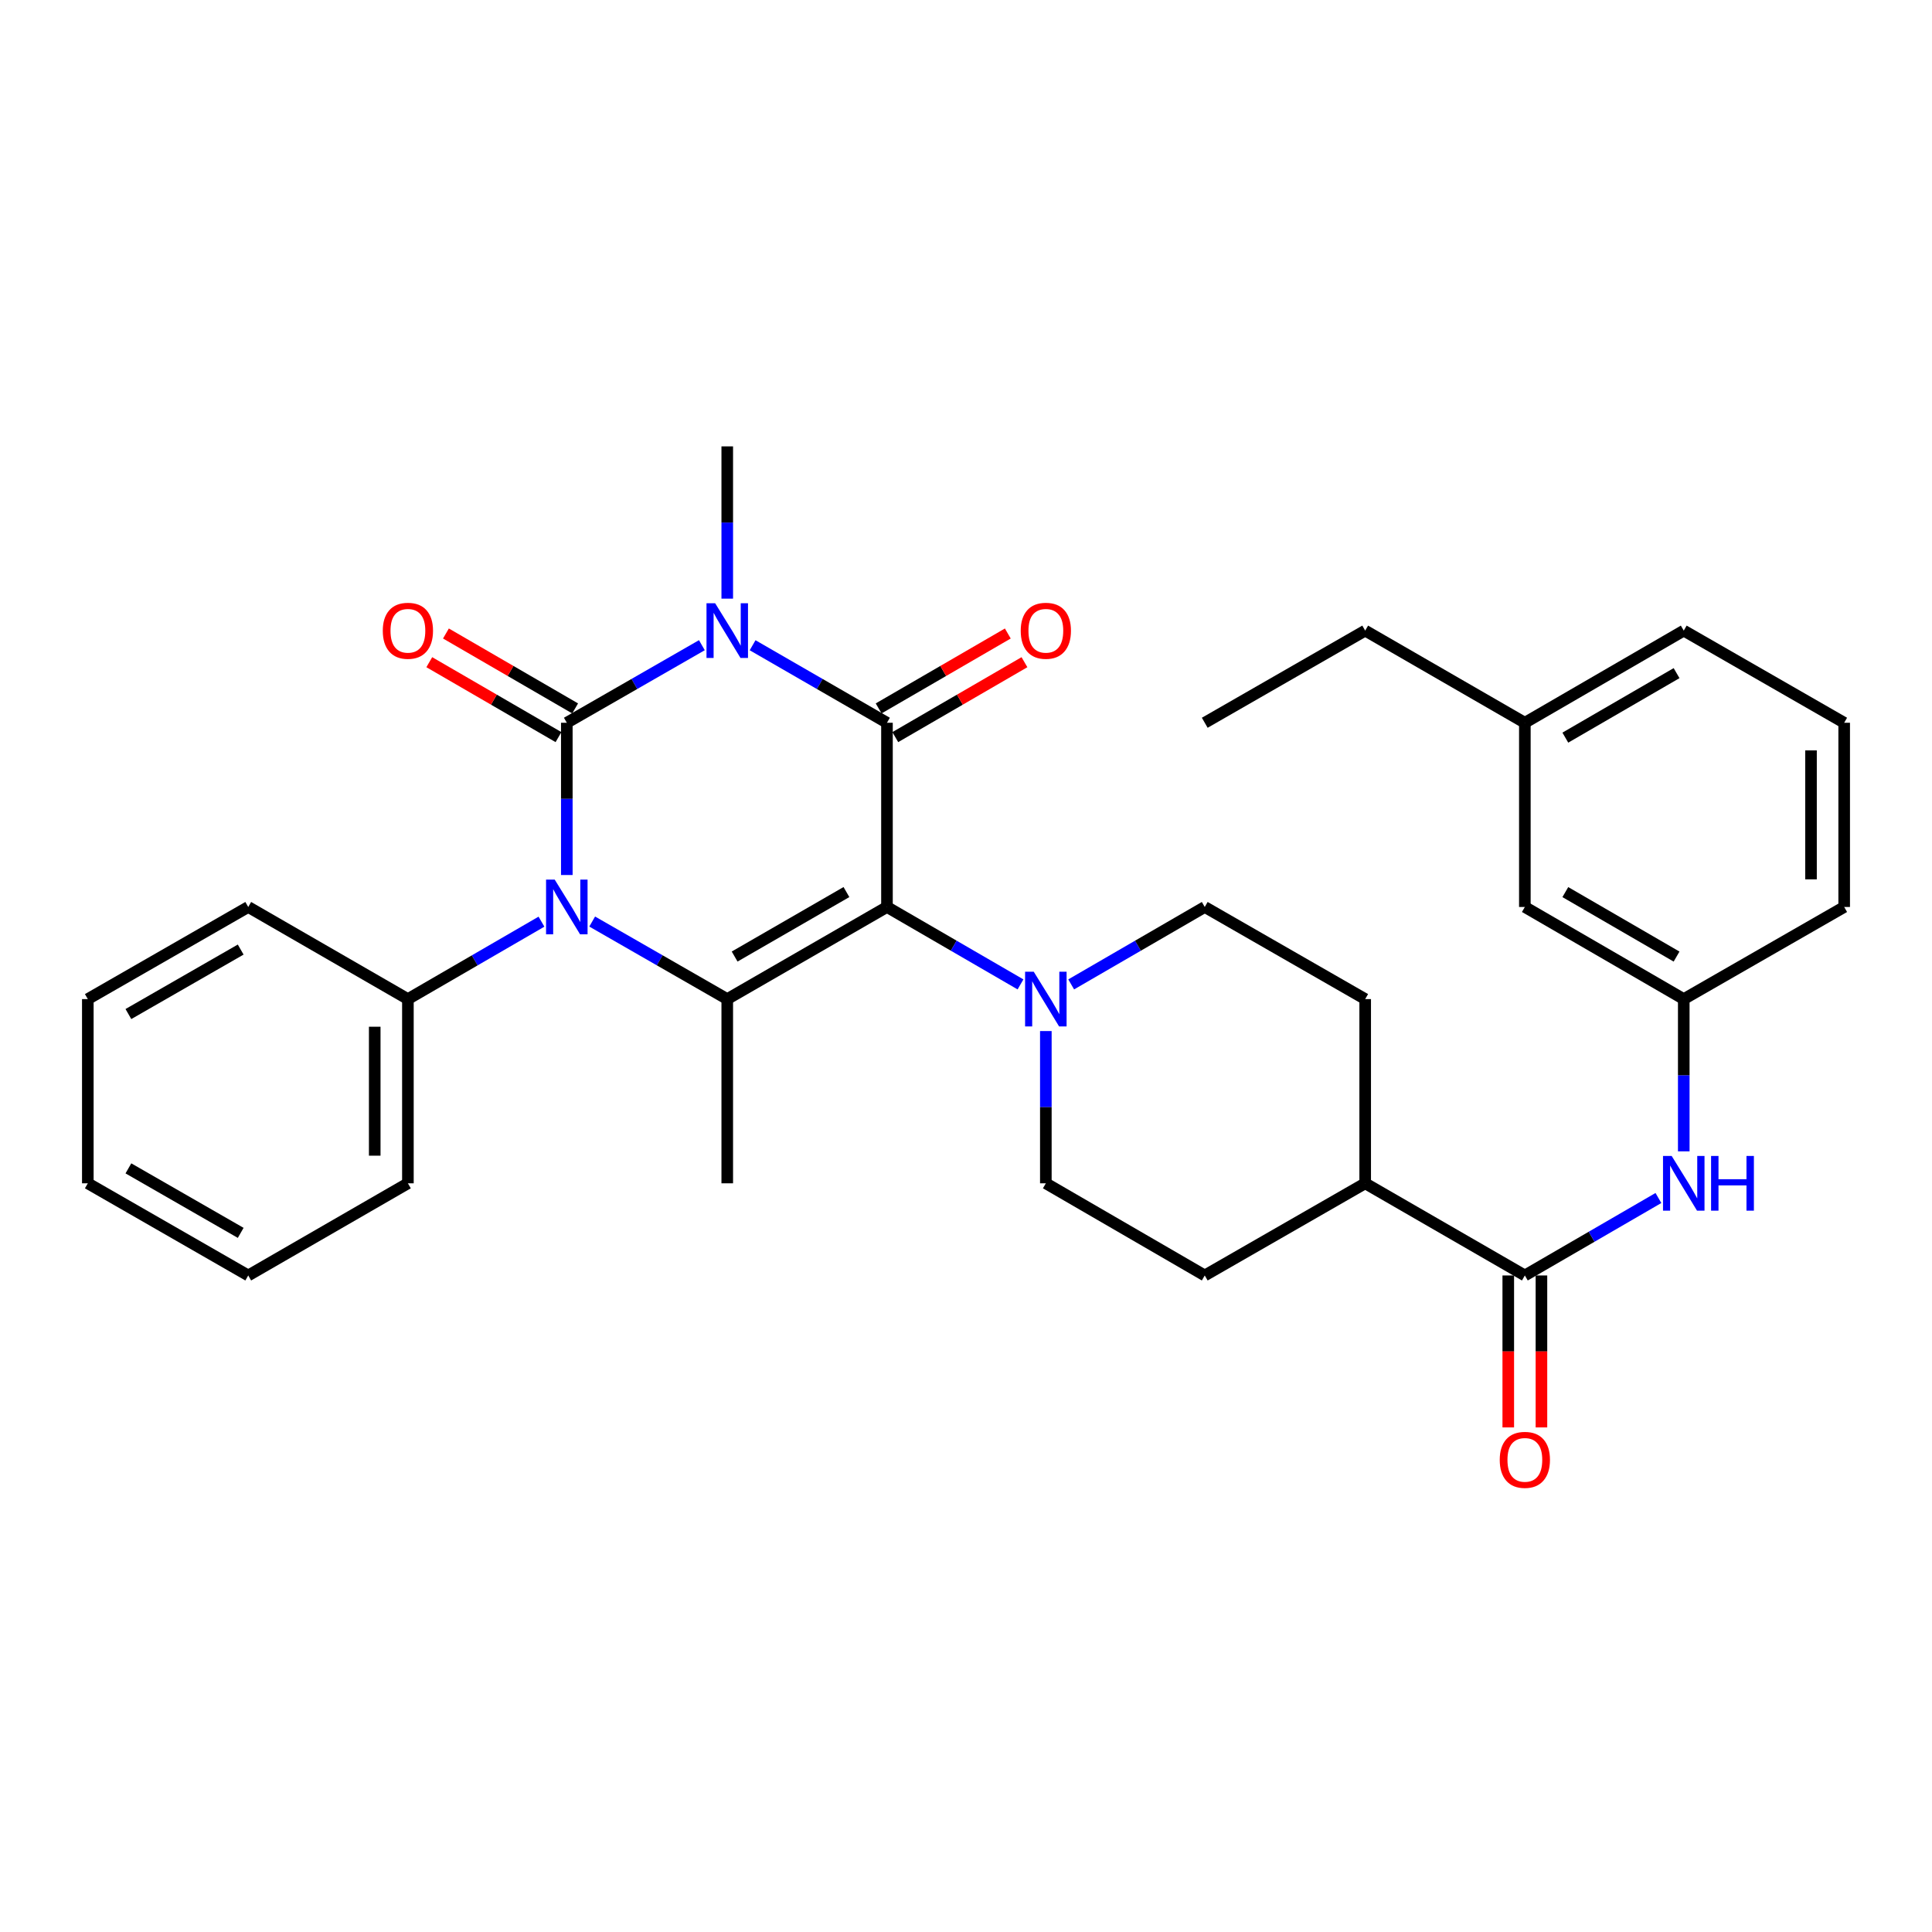 <?xml version='1.0' encoding='iso-8859-1'?>
<svg version='1.1' baseProfile='full'
              xmlns='http://www.w3.org/2000/svg'
                      xmlns:rdkit='http://www.rdkit.org/xml'
                      xmlns:xlink='http://www.w3.org/1999/xlink'
                  xml:space='preserve'
width='1000px' height='1000px' viewBox='0 0 1000 1000'>
<!-- END OF HEADER -->
<rect style='opacity:1.0;fill:#FFFFFF;stroke:none' width='1000' height='1000' x='0' y='0'> </rect>
<path class='bond-0' d='M 363.289,333.948 L 328.335,354.025' style='fill:none;fill-rule:evenodd;stroke:#0000FF;stroke-width:6px;stroke-linecap:butt;stroke-linejoin:miter;stroke-opacity:1' />
<path class='bond-0' d='M 328.335,354.025 L 293.381,374.102' style='fill:none;fill-rule:evenodd;stroke:#000000;stroke-width:6px;stroke-linecap:butt;stroke-linejoin:miter;stroke-opacity:1' />
<path class='bond-2' d='M 389.549,333.978 L 424.322,354.04' style='fill:none;fill-rule:evenodd;stroke:#0000FF;stroke-width:6px;stroke-linecap:butt;stroke-linejoin:miter;stroke-opacity:1' />
<path class='bond-2' d='M 424.322,354.04 L 459.094,374.102' style='fill:none;fill-rule:evenodd;stroke:#000000;stroke-width:6px;stroke-linecap:butt;stroke-linejoin:miter;stroke-opacity:1' />
<path class='bond-16' d='M 376.423,309.86 L 376.423,270.453' style='fill:none;fill-rule:evenodd;stroke:#0000FF;stroke-width:6px;stroke-linecap:butt;stroke-linejoin:miter;stroke-opacity:1' />
<path class='bond-16' d='M 376.423,270.453 L 376.423,231.046' style='fill:none;fill-rule:evenodd;stroke:#000000;stroke-width:6px;stroke-linecap:butt;stroke-linejoin:miter;stroke-opacity:1' />
<path class='bond-3' d='M 293.381,374.102 L 293.381,413.505' style='fill:none;fill-rule:evenodd;stroke:#000000;stroke-width:6px;stroke-linecap:butt;stroke-linejoin:miter;stroke-opacity:1' />
<path class='bond-3' d='M 293.381,413.505 L 293.381,452.908' style='fill:none;fill-rule:evenodd;stroke:#0000FF;stroke-width:6px;stroke-linecap:butt;stroke-linejoin:miter;stroke-opacity:1' />
<path class='bond-8' d='M 297.688,366.675 L 264.251,347.285' style='fill:none;fill-rule:evenodd;stroke:#000000;stroke-width:6px;stroke-linecap:butt;stroke-linejoin:miter;stroke-opacity:1' />
<path class='bond-8' d='M 264.251,347.285 L 230.814,327.894' style='fill:none;fill-rule:evenodd;stroke:#FF0000;stroke-width:6px;stroke-linecap:butt;stroke-linejoin:miter;stroke-opacity:1' />
<path class='bond-8' d='M 289.074,381.53 L 255.637,362.139' style='fill:none;fill-rule:evenodd;stroke:#000000;stroke-width:6px;stroke-linecap:butt;stroke-linejoin:miter;stroke-opacity:1' />
<path class='bond-8' d='M 255.637,362.139 L 222.2,342.749' style='fill:none;fill-rule:evenodd;stroke:#FF0000;stroke-width:6px;stroke-linecap:butt;stroke-linejoin:miter;stroke-opacity:1' />
<path class='bond-1' d='M 459.094,469.451 L 459.094,374.102' style='fill:none;fill-rule:evenodd;stroke:#000000;stroke-width:6px;stroke-linecap:butt;stroke-linejoin:miter;stroke-opacity:1' />
<path class='bond-4' d='M 459.094,469.451 L 376.423,517.131' style='fill:none;fill-rule:evenodd;stroke:#000000;stroke-width:6px;stroke-linecap:butt;stroke-linejoin:miter;stroke-opacity:1' />
<path class='bond-4' d='M 438.115,461.728 L 380.245,495.104' style='fill:none;fill-rule:evenodd;stroke:#000000;stroke-width:6px;stroke-linecap:butt;stroke-linejoin:miter;stroke-opacity:1' />
<path class='bond-5' d='M 459.094,469.451 L 493.652,489.488' style='fill:none;fill-rule:evenodd;stroke:#000000;stroke-width:6px;stroke-linecap:butt;stroke-linejoin:miter;stroke-opacity:1' />
<path class='bond-5' d='M 493.652,489.488 L 528.209,509.525' style='fill:none;fill-rule:evenodd;stroke:#0000FF;stroke-width:6px;stroke-linecap:butt;stroke-linejoin:miter;stroke-opacity:1' />
<path class='bond-9' d='M 463.402,381.529 L 496.829,362.14' style='fill:none;fill-rule:evenodd;stroke:#000000;stroke-width:6px;stroke-linecap:butt;stroke-linejoin:miter;stroke-opacity:1' />
<path class='bond-9' d='M 496.829,362.14 L 530.257,342.75' style='fill:none;fill-rule:evenodd;stroke:#FF0000;stroke-width:6px;stroke-linecap:butt;stroke-linejoin:miter;stroke-opacity:1' />
<path class='bond-9' d='M 454.786,366.676 L 488.214,347.286' style='fill:none;fill-rule:evenodd;stroke:#000000;stroke-width:6px;stroke-linecap:butt;stroke-linejoin:miter;stroke-opacity:1' />
<path class='bond-9' d='M 488.214,347.286 L 521.641,327.897' style='fill:none;fill-rule:evenodd;stroke:#FF0000;stroke-width:6px;stroke-linecap:butt;stroke-linejoin:miter;stroke-opacity:1' />
<path class='bond-10' d='M 280.264,477.055 L 245.697,497.093' style='fill:none;fill-rule:evenodd;stroke:#0000FF;stroke-width:6px;stroke-linecap:butt;stroke-linejoin:miter;stroke-opacity:1' />
<path class='bond-10' d='M 245.697,497.093 L 211.13,517.131' style='fill:none;fill-rule:evenodd;stroke:#000000;stroke-width:6px;stroke-linecap:butt;stroke-linejoin:miter;stroke-opacity:1' />
<path class='bond-32' d='M 306.515,476.992 L 341.469,497.061' style='fill:none;fill-rule:evenodd;stroke:#0000FF;stroke-width:6px;stroke-linecap:butt;stroke-linejoin:miter;stroke-opacity:1' />
<path class='bond-32' d='M 341.469,497.061 L 376.423,517.131' style='fill:none;fill-rule:evenodd;stroke:#000000;stroke-width:6px;stroke-linecap:butt;stroke-linejoin:miter;stroke-opacity:1' />
<path class='bond-19' d='M 376.423,517.131 L 376.423,612.479' style='fill:none;fill-rule:evenodd;stroke:#000000;stroke-width:6px;stroke-linecap:butt;stroke-linejoin:miter;stroke-opacity:1' />
<path class='bond-12' d='M 541.326,533.674 L 541.326,573.077' style='fill:none;fill-rule:evenodd;stroke:#0000FF;stroke-width:6px;stroke-linecap:butt;stroke-linejoin:miter;stroke-opacity:1' />
<path class='bond-12' d='M 541.326,573.077 L 541.326,612.479' style='fill:none;fill-rule:evenodd;stroke:#000000;stroke-width:6px;stroke-linecap:butt;stroke-linejoin:miter;stroke-opacity:1' />
<path class='bond-13' d='M 554.443,509.527 L 589.01,489.489' style='fill:none;fill-rule:evenodd;stroke:#0000FF;stroke-width:6px;stroke-linecap:butt;stroke-linejoin:miter;stroke-opacity:1' />
<path class='bond-13' d='M 589.01,489.489 L 623.577,469.451' style='fill:none;fill-rule:evenodd;stroke:#000000;stroke-width:6px;stroke-linecap:butt;stroke-linejoin:miter;stroke-opacity:1' />
<path class='bond-6' d='M 789.261,660.178 L 706.619,612.479' style='fill:none;fill-rule:evenodd;stroke:#000000;stroke-width:6px;stroke-linecap:butt;stroke-linejoin:miter;stroke-opacity:1' />
<path class='bond-7' d='M 789.261,660.178 L 823.828,640.132' style='fill:none;fill-rule:evenodd;stroke:#000000;stroke-width:6px;stroke-linecap:butt;stroke-linejoin:miter;stroke-opacity:1' />
<path class='bond-7' d='M 823.828,640.132 L 858.395,620.086' style='fill:none;fill-rule:evenodd;stroke:#0000FF;stroke-width:6px;stroke-linecap:butt;stroke-linejoin:miter;stroke-opacity:1' />
<path class='bond-14' d='M 780.676,660.178 L 780.676,699.505' style='fill:none;fill-rule:evenodd;stroke:#000000;stroke-width:6px;stroke-linecap:butt;stroke-linejoin:miter;stroke-opacity:1' />
<path class='bond-14' d='M 780.676,699.505 L 780.676,738.832' style='fill:none;fill-rule:evenodd;stroke:#FF0000;stroke-width:6px;stroke-linecap:butt;stroke-linejoin:miter;stroke-opacity:1' />
<path class='bond-14' d='M 797.847,660.178 L 797.847,699.505' style='fill:none;fill-rule:evenodd;stroke:#000000;stroke-width:6px;stroke-linecap:butt;stroke-linejoin:miter;stroke-opacity:1' />
<path class='bond-14' d='M 797.847,699.505 L 797.847,738.832' style='fill:none;fill-rule:evenodd;stroke:#FF0000;stroke-width:6px;stroke-linecap:butt;stroke-linejoin:miter;stroke-opacity:1' />
<path class='bond-15' d='M 871.512,595.936 L 871.512,556.533' style='fill:none;fill-rule:evenodd;stroke:#0000FF;stroke-width:6px;stroke-linecap:butt;stroke-linejoin:miter;stroke-opacity:1' />
<path class='bond-15' d='M 871.512,556.533 L 871.512,517.131' style='fill:none;fill-rule:evenodd;stroke:#000000;stroke-width:6px;stroke-linecap:butt;stroke-linejoin:miter;stroke-opacity:1' />
<path class='bond-24' d='M 211.13,517.131 L 211.13,612.479' style='fill:none;fill-rule:evenodd;stroke:#000000;stroke-width:6px;stroke-linecap:butt;stroke-linejoin:miter;stroke-opacity:1' />
<path class='bond-24' d='M 193.958,531.433 L 193.958,598.177' style='fill:none;fill-rule:evenodd;stroke:#000000;stroke-width:6px;stroke-linecap:butt;stroke-linejoin:miter;stroke-opacity:1' />
<path class='bond-25' d='M 211.13,517.131 L 128.488,469.451' style='fill:none;fill-rule:evenodd;stroke:#000000;stroke-width:6px;stroke-linecap:butt;stroke-linejoin:miter;stroke-opacity:1' />
<path class='bond-11' d='M 706.619,612.479 L 706.619,517.131' style='fill:none;fill-rule:evenodd;stroke:#000000;stroke-width:6px;stroke-linecap:butt;stroke-linejoin:miter;stroke-opacity:1' />
<path class='bond-33' d='M 706.619,612.479 L 623.577,660.178' style='fill:none;fill-rule:evenodd;stroke:#000000;stroke-width:6px;stroke-linecap:butt;stroke-linejoin:miter;stroke-opacity:1' />
<path class='bond-17' d='M 541.326,612.479 L 623.577,660.178' style='fill:none;fill-rule:evenodd;stroke:#000000;stroke-width:6px;stroke-linecap:butt;stroke-linejoin:miter;stroke-opacity:1' />
<path class='bond-18' d='M 623.577,469.451 L 706.619,517.131' style='fill:none;fill-rule:evenodd;stroke:#000000;stroke-width:6px;stroke-linecap:butt;stroke-linejoin:miter;stroke-opacity:1' />
<path class='bond-20' d='M 871.512,517.131 L 789.261,469.451' style='fill:none;fill-rule:evenodd;stroke:#000000;stroke-width:6px;stroke-linecap:butt;stroke-linejoin:miter;stroke-opacity:1' />
<path class='bond-20' d='M 867.786,495.123 L 810.211,461.747' style='fill:none;fill-rule:evenodd;stroke:#000000;stroke-width:6px;stroke-linecap:butt;stroke-linejoin:miter;stroke-opacity:1' />
<path class='bond-23' d='M 871.512,517.131 L 954.545,469.451' style='fill:none;fill-rule:evenodd;stroke:#000000;stroke-width:6px;stroke-linecap:butt;stroke-linejoin:miter;stroke-opacity:1' />
<path class='bond-21' d='M 789.261,469.451 L 789.261,374.102' style='fill:none;fill-rule:evenodd;stroke:#000000;stroke-width:6px;stroke-linecap:butt;stroke-linejoin:miter;stroke-opacity:1' />
<path class='bond-27' d='M 789.261,374.102 L 706.619,326.404' style='fill:none;fill-rule:evenodd;stroke:#000000;stroke-width:6px;stroke-linecap:butt;stroke-linejoin:miter;stroke-opacity:1' />
<path class='bond-35' d='M 789.261,374.102 L 871.512,326.404' style='fill:none;fill-rule:evenodd;stroke:#000000;stroke-width:6px;stroke-linecap:butt;stroke-linejoin:miter;stroke-opacity:1' />
<path class='bond-35' d='M 810.213,381.802 L 867.789,348.413' style='fill:none;fill-rule:evenodd;stroke:#000000;stroke-width:6px;stroke-linecap:butt;stroke-linejoin:miter;stroke-opacity:1' />
<path class='bond-22' d='M 954.545,374.102 L 954.545,469.451' style='fill:none;fill-rule:evenodd;stroke:#000000;stroke-width:6px;stroke-linecap:butt;stroke-linejoin:miter;stroke-opacity:1' />
<path class='bond-22' d='M 937.374,388.405 L 937.374,455.149' style='fill:none;fill-rule:evenodd;stroke:#000000;stroke-width:6px;stroke-linecap:butt;stroke-linejoin:miter;stroke-opacity:1' />
<path class='bond-26' d='M 954.545,374.102 L 871.512,326.404' style='fill:none;fill-rule:evenodd;stroke:#000000;stroke-width:6px;stroke-linecap:butt;stroke-linejoin:miter;stroke-opacity:1' />
<path class='bond-29' d='M 211.13,612.479 L 128.488,660.178' style='fill:none;fill-rule:evenodd;stroke:#000000;stroke-width:6px;stroke-linecap:butt;stroke-linejoin:miter;stroke-opacity:1' />
<path class='bond-30' d='M 128.488,469.451 L 45.455,517.131' style='fill:none;fill-rule:evenodd;stroke:#000000;stroke-width:6px;stroke-linecap:butt;stroke-linejoin:miter;stroke-opacity:1' />
<path class='bond-30' d='M 124.583,491.494 L 66.46,524.87' style='fill:none;fill-rule:evenodd;stroke:#000000;stroke-width:6px;stroke-linecap:butt;stroke-linejoin:miter;stroke-opacity:1' />
<path class='bond-28' d='M 706.619,326.404 L 623.577,374.102' style='fill:none;fill-rule:evenodd;stroke:#000000;stroke-width:6px;stroke-linecap:butt;stroke-linejoin:miter;stroke-opacity:1' />
<path class='bond-34' d='M 128.488,660.178 L 45.455,612.479' style='fill:none;fill-rule:evenodd;stroke:#000000;stroke-width:6px;stroke-linecap:butt;stroke-linejoin:miter;stroke-opacity:1' />
<path class='bond-34' d='M 124.586,638.133 L 66.463,604.745' style='fill:none;fill-rule:evenodd;stroke:#000000;stroke-width:6px;stroke-linecap:butt;stroke-linejoin:miter;stroke-opacity:1' />
<path class='bond-31' d='M 45.455,517.131 L 45.455,612.479' style='fill:none;fill-rule:evenodd;stroke:#000000;stroke-width:6px;stroke-linecap:butt;stroke-linejoin:miter;stroke-opacity:1' />
<path  class='atom-0' d='M 370.163 312.244
L 379.443 327.244
Q 380.363 328.724, 381.843 331.404
Q 383.323 334.084, 383.403 334.244
L 383.403 312.244
L 387.163 312.244
L 387.163 340.564
L 383.283 340.564
L 373.323 324.164
Q 372.163 322.244, 370.923 320.044
Q 369.723 317.844, 369.363 317.164
L 369.363 340.564
L 365.683 340.564
L 365.683 312.244
L 370.163 312.244
' fill='#0000FF'/>
<path  class='atom-4' d='M 287.121 455.291
L 296.401 470.291
Q 297.321 471.771, 298.801 474.451
Q 300.281 477.131, 300.361 477.291
L 300.361 455.291
L 304.121 455.291
L 304.121 483.611
L 300.241 483.611
L 290.281 467.211
Q 289.121 465.291, 287.881 463.091
Q 286.681 460.891, 286.321 460.211
L 286.321 483.611
L 282.641 483.611
L 282.641 455.291
L 287.121 455.291
' fill='#0000FF'/>
<path  class='atom-6' d='M 535.066 502.971
L 544.346 517.971
Q 545.266 519.451, 546.746 522.131
Q 548.226 524.811, 548.306 524.971
L 548.306 502.971
L 552.066 502.971
L 552.066 531.291
L 548.186 531.291
L 538.226 514.891
Q 537.066 512.971, 535.826 510.771
Q 534.626 508.571, 534.266 507.891
L 534.266 531.291
L 530.586 531.291
L 530.586 502.971
L 535.066 502.971
' fill='#0000FF'/>
<path  class='atom-8' d='M 865.252 598.319
L 874.532 613.319
Q 875.452 614.799, 876.932 617.479
Q 878.412 620.159, 878.492 620.319
L 878.492 598.319
L 882.252 598.319
L 882.252 626.639
L 878.372 626.639
L 868.412 610.239
Q 867.252 608.319, 866.012 606.119
Q 864.812 603.919, 864.452 603.239
L 864.452 626.639
L 860.772 626.639
L 860.772 598.319
L 865.252 598.319
' fill='#0000FF'/>
<path  class='atom-8' d='M 885.652 598.319
L 889.492 598.319
L 889.492 610.359
L 903.972 610.359
L 903.972 598.319
L 907.812 598.319
L 907.812 626.639
L 903.972 626.639
L 903.972 613.559
L 889.492 613.559
L 889.492 626.639
L 885.652 626.639
L 885.652 598.319
' fill='#0000FF'/>
<path  class='atom-9' d='M 198.13 326.484
Q 198.13 319.684, 201.49 315.884
Q 204.85 312.084, 211.13 312.084
Q 217.41 312.084, 220.77 315.884
Q 224.13 319.684, 224.13 326.484
Q 224.13 333.364, 220.73 337.284
Q 217.33 341.164, 211.13 341.164
Q 204.89 341.164, 201.49 337.284
Q 198.13 333.404, 198.13 326.484
M 211.13 337.964
Q 215.45 337.964, 217.77 335.084
Q 220.13 332.164, 220.13 326.484
Q 220.13 320.924, 217.77 318.124
Q 215.45 315.284, 211.13 315.284
Q 206.81 315.284, 204.45 318.084
Q 202.13 320.884, 202.13 326.484
Q 202.13 332.204, 204.45 335.084
Q 206.81 337.964, 211.13 337.964
' fill='#FF0000'/>
<path  class='atom-10' d='M 528.326 326.484
Q 528.326 319.684, 531.686 315.884
Q 535.046 312.084, 541.326 312.084
Q 547.606 312.084, 550.966 315.884
Q 554.326 319.684, 554.326 326.484
Q 554.326 333.364, 550.926 337.284
Q 547.526 341.164, 541.326 341.164
Q 535.086 341.164, 531.686 337.284
Q 528.326 333.404, 528.326 326.484
M 541.326 337.964
Q 545.646 337.964, 547.966 335.084
Q 550.326 332.164, 550.326 326.484
Q 550.326 320.924, 547.966 318.124
Q 545.646 315.284, 541.326 315.284
Q 537.006 315.284, 534.646 318.084
Q 532.326 320.884, 532.326 326.484
Q 532.326 332.204, 534.646 335.084
Q 537.006 337.964, 541.326 337.964
' fill='#FF0000'/>
<path  class='atom-15' d='M 776.261 755.616
Q 776.261 748.816, 779.621 745.016
Q 782.981 741.216, 789.261 741.216
Q 795.541 741.216, 798.901 745.016
Q 802.261 748.816, 802.261 755.616
Q 802.261 762.496, 798.861 766.416
Q 795.461 770.296, 789.261 770.296
Q 783.021 770.296, 779.621 766.416
Q 776.261 762.536, 776.261 755.616
M 789.261 767.096
Q 793.581 767.096, 795.901 764.216
Q 798.261 761.296, 798.261 755.616
Q 798.261 750.056, 795.901 747.256
Q 793.581 744.416, 789.261 744.416
Q 784.941 744.416, 782.581 747.216
Q 780.261 750.016, 780.261 755.616
Q 780.261 761.336, 782.581 764.216
Q 784.941 767.096, 789.261 767.096
' fill='#FF0000'/>
</svg>

